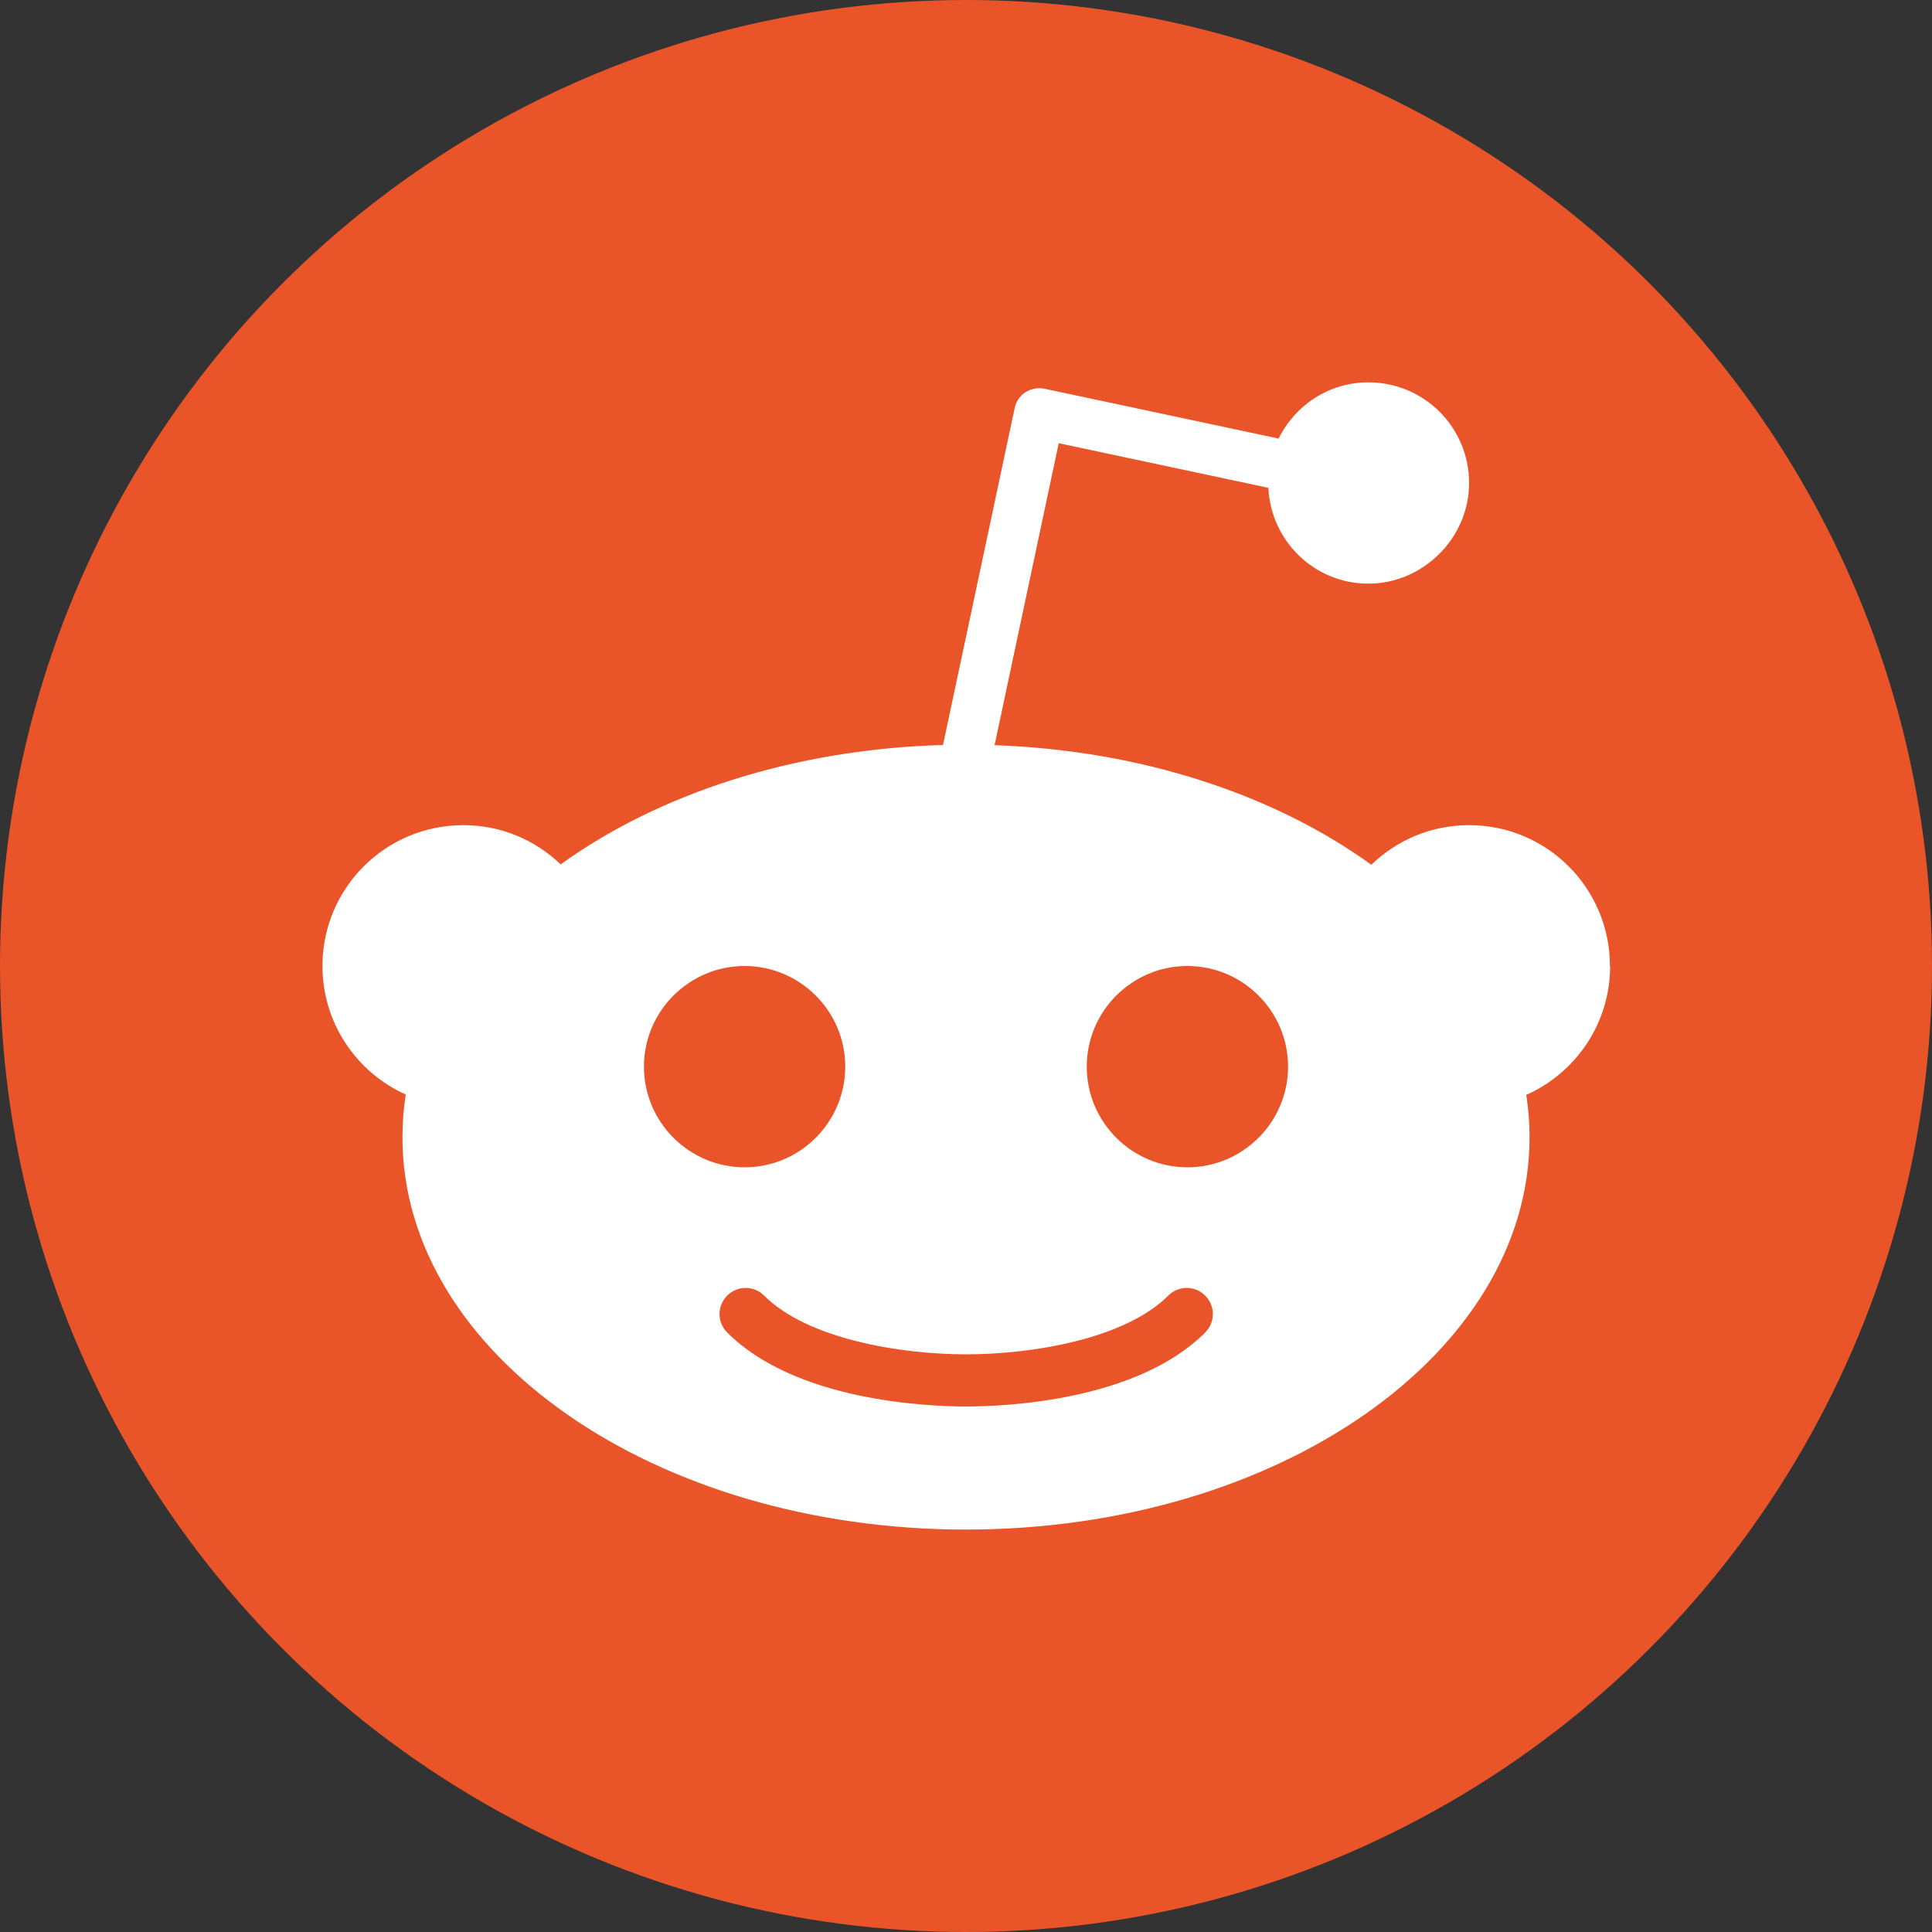 <?xml version="1.0" encoding="UTF-8"?>
<svg id="Ebene_1" data-name="Ebene 1" xmlns="http://www.w3.org/2000/svg" width="100" height="100" viewBox="0 0 100 100">
  <rect x="0" y="0" width="100" height="100" fill="#333333" stroke="none"/>
  <defs>
    <style>
      .cls-1 {
        fill: #fff;
      }

      .cls-2 {
        fill: #e95428;
      }
    </style>
  </defs>
  <circle class="cls-2" cx="50" cy="50" r="50"/>
  <path class="cls-1" d="M83.33,50c0-4.03-3.26-7.29-7.29-7.29-1.97,0-3.75.78-5.06,2.05-4.98-3.6-11.85-5.92-19.5-6.19l3.32-15.63,10.85,2.31c.13,2.76,2.39,4.96,5.18,4.96s5.21-2.33,5.21-5.21-2.33-5.21-5.21-5.21c-2.05,0-3.8,1.19-4.65,2.91l-12.12-2.58c-.34-.07-.69,0-.98.18-.29.19-.49.48-.56.82l-3.71,17.44c-7.76.22-14.74,2.54-19.79,6.18-1.31-1.26-3.08-2.03-5.04-2.03-4.03,0-7.29,3.26-7.29,7.29,0,2.96,1.77,5.51,4.31,6.65-.11.72-.17,1.46-.17,2.21,0,11.22,13.06,20.31,29.17,20.31s29.17-9.09,29.17-20.31c0-.74-.06-1.47-.17-2.19,2.55-1.13,4.34-3.69,4.34-6.66ZM33.33,55.21c0-2.87,2.34-5.21,5.21-5.21s5.21,2.34,5.21,5.21-2.34,5.21-5.21,5.21-5.21-2.34-5.21-5.21ZM62.38,68.97c-3.55,3.55-10.37,3.83-12.37,3.83s-8.82-.28-12.37-3.83c-.53-.53-.53-1.38,0-1.91.53-.53,1.38-.53,1.91,0,2.24,2.24,7.03,3.04,10.46,3.04s8.22-.8,10.46-3.04c.53-.53,1.38-.53,1.91,0,.53.53.53,1.38,0,1.91ZM61.46,60.42c-2.87,0-5.21-2.34-5.21-5.21s2.34-5.21,5.21-5.21,5.21,2.34,5.21,5.21-2.34,5.21-5.21,5.21Z"/>
</svg>
